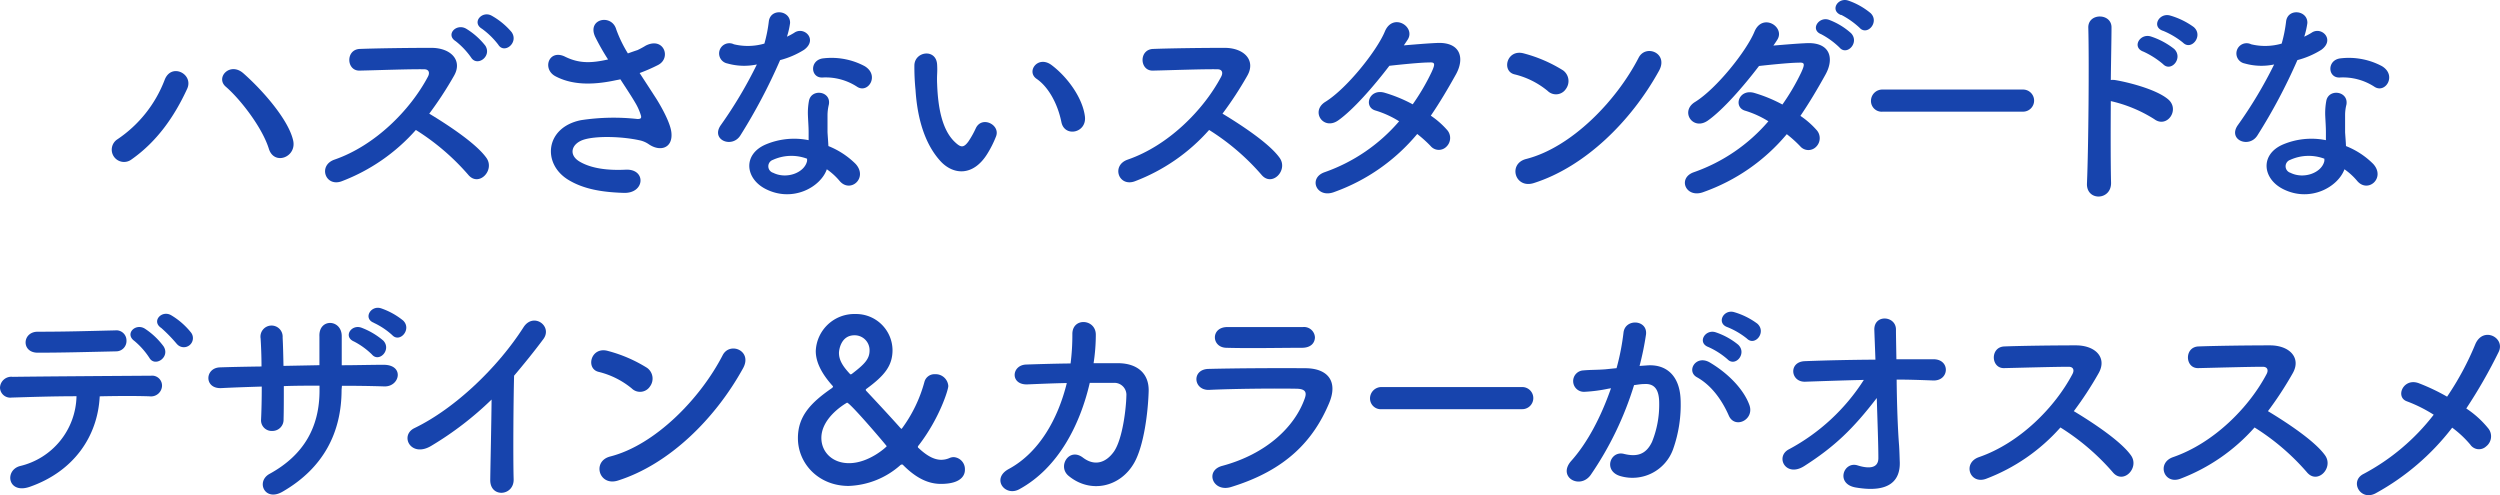 <svg xmlns="http://www.w3.org/2000/svg" viewBox="0 0 504.19 99.87"><defs><style>.cls-1{fill:#1744ad;}</style></defs><g id="design"><path class="cls-1" d="M23.67,28.1a25.26,25.26,0,0,0,9.54-12c1.35-3.51,5.89-1.17,4.54,1.8-2.61,5.67-6.12,10.67-11.25,14.27A2.48,2.48,0,1,1,23.67,28.1ZM54.22,30c-1.35-4.32-5.76-10-8.68-12.51-2.16-1.85.85-5.09,3.55-2.7,3.92,3.46,9,9.27,10,13.41C60,31.65,55.3,33.5,54.22,30Z"/><path class="cls-1" d="M68.9,36.56c-3.29,1.21-4.82-3.2-1.44-4.37,8.19-2.83,15.29-10,18.85-16.74.4-.76.22-1.48-.77-1.48-2.83-.05-9,.18-13,.27-2.7.09-2.88-4.23,0-4.37,3.28-.13,9.9-.22,14.44-.22,4,0,6.35,2.56,4.59,5.62a72.24,72.24,0,0,1-5,7.65c3.73,2.25,9.45,6,11.52,8.91,1.8,2.52-1.58,6-3.69,3.38a46.94,46.94,0,0,0-10.53-9A38,38,0,0,1,68.9,36.56ZM95,11.58A15.52,15.52,0,0,0,91.89,8.3C89.82,7,92,4.65,94,5.78A14.57,14.57,0,0,1,97.87,9.2C99.27,11.36,96.21,13.56,95,11.58ZM100.48,9a15.82,15.82,0,0,0-3.28-3.2c-2.12-1.26,0-3.69,1.93-2.65a14.58,14.58,0,0,1,4.05,3.33C104.67,8.61,101.7,11,100.48,9Z"/><path class="cls-1" d="M132.07,19.46c.81,1.21,3.11,5.08,3.33,7.24.36,3.2-2.29,4-4.63,2.34a5.08,5.08,0,0,0-1.85-.76c-3.55-.77-8.59-.9-11.11-.14s-3.28,3.06-.9,4.46,5.71,1.8,9.31,1.62c4.14-.18,3.87,4.81-.4,4.68s-8.1-.72-11.25-2.66c-5.26-3.24-4.63-10.53,2.57-12A43.73,43.73,0,0,1,128.56,24c.68,0,.86-.18.68-.77a11.5,11.5,0,0,0-1.13-2.52c-.81-1.39-1.89-3-3-4.72-.32.09-.59.13-.86.18-5.17,1.12-9.09.85-12.19-.77-2.79-1.44-1.4-5.53,1.84-4,2.88,1.44,5.35,1.35,8.73.59a46.55,46.55,0,0,1-2.61-4.59c-1.66-3.65,3.38-4.68,4.27-1.44a26.05,26.05,0,0,0,2.34,4.81c.63-.22,1.26-.45,1.94-.67a16.91,16.91,0,0,0,1.66-.9c3.65-1.85,5.22,2.52,2.48,3.91A33.75,33.75,0,0,1,129,14.73C130.05,16.35,131.13,18,132.07,19.46Z"/><path class="cls-1" d="M146.7,12.8A2.06,2.06,0,1,1,148,8.93a12,12,0,0,0,6.16-.14,28.28,28.28,0,0,0,.9-4.54c.41-2.66,4.37-2.16,4.28.4a16,16,0,0,1-.63,2.75,14.47,14.47,0,0,0,1.44-.77c2-1.44,4.86,1.35,2,3.42a17.23,17.23,0,0,1-4.82,2.07,112.86,112.86,0,0,1-8,15.17c-1.67,2.7-6,.94-4-2A87.41,87.41,0,0,0,152.64,13,12.38,12.38,0,0,1,146.7,12.8Zm7.74,25.33c-4.18-2.11-4.68-7,0-9a14.75,14.75,0,0,1,8.64-.86V26.66c0-1.13-.1-2.25-.14-3.38a13.07,13.07,0,0,1,.22-3c.55-2.48,4.5-1.89,4,.81a9.2,9.2,0,0,0-.27,2.11c0,1,0,2.16,0,3.47.05.85.13,1.8.18,2.79a16.35,16.35,0,0,1,5.49,3.6c2.56,2.83-1.08,6-3.24,3.42a13.07,13.07,0,0,0-2.57-2.34C165.51,37.73,159.89,40.88,154.44,38.13Zm1.44-5.89a1.37,1.37,0,0,0,.05,2.61c2.7,1.35,6.34,0,6.84-2.39,0-.13,0-.31,0-.45A9,9,0,0,0,155.88,32.24Zm10-16.61c-2.48.14-2.66-3.6.22-3.87a14.19,14.19,0,0,1,8.28,1.58c3.06,1.84.72,5.58-1.49,4.18A11.58,11.58,0,0,0,165.92,15.63Z"/><path class="cls-1" d="M189.72,32.55c-3.24-3.51-4.72-8.73-5.08-14.4a46.21,46.21,0,0,1-.23-5c.09-2.84,4.46-3.42,4.59-.05.09,1.76-.09,1.85,0,3.92.18,4.72,1,9.18,3.56,11.61,1.17,1.12,1.75,1.26,2.74-.09a18.5,18.5,0,0,0,1.49-2.66c1.21-2.61,5-.72,4.09,1.62A21.05,21.05,0,0,1,199.13,31C196.25,35.66,192.24,35.25,189.72,32.55Zm24.34-7.92c-.72-3.6-2.56-7.06-5-8.73-2.16-1.48.27-4.81,3-2.79,3.19,2.39,6.3,6.62,6.75,10.44C219.15,26.84,214.69,27.74,214.06,24.63Z"/><path class="cls-1" d="M228.87,36.56c-3.28,1.21-4.81-3.2-1.44-4.37,8.19-2.83,15.3-10,18.86-16.74.4-.76.22-1.48-.77-1.48-2.83-.05-9,.18-13,.27-2.7.09-2.88-4.23,0-4.37,3.28-.13,9.9-.22,14.44-.22,4,0,6.35,2.56,4.59,5.62a72.24,72.24,0,0,1-5,7.65c3.73,2.25,9.45,6,11.52,8.91,1.8,2.52-1.58,6-3.69,3.38a46.94,46.94,0,0,0-10.53-9A38,38,0,0,1,228.87,36.56Z"/><path class="cls-1" d="M269.1,38.72c-3.6,1.39-5.35-2.84-1.93-4a35.07,35.07,0,0,0,15-10.26,19.53,19.53,0,0,0-4.73-2.16c-2.52-.68-1.35-4.5,1.8-3.6a29.33,29.33,0,0,1,5.67,2.34,44.26,44.26,0,0,0,3.78-6.44c.86-1.84.68-2.07-.49-2-1.8,0-6.44.49-8,.67-3.15,4.14-7.29,8.87-10.3,11s-5.67-1.84-2.61-3.73c4.36-2.7,10.39-10.31,12-14.18s6.21-1,4.64,1.58c-.23.36-.5.76-.81,1.21,2.2-.18,4.68-.4,6.84-.49,4.63-.14,5.44,3.1,3.69,6.3-1.67,3-3.33,5.8-5.09,8.37a17,17,0,0,1,3.24,2.83,2.43,2.43,0,0,1-.09,3.42,2.15,2.15,0,0,1-3.19-.13,25.6,25.6,0,0,0-2.7-2.43A38.81,38.81,0,0,1,269.1,38.72Z"/><path class="cls-1" d="M312.12,18.33A16.61,16.61,0,0,0,305.46,15c-2.7-.63-1.57-5.17,1.85-4.23a28.75,28.75,0,0,1,7.92,3.42,2.67,2.67,0,0,1,.58,3.74A2.39,2.39,0,0,1,312.12,18.33Zm-2.79,18.59c-3.82,1.21-5.26-3.92-1.53-4.86,9.05-2.3,18.14-11.61,22.68-20.43,1.44-2.79,6.08-.9,4.1,2.65C329,24.41,319.68,33.63,309.33,36.92Z"/><path class="cls-1" d="M343.58,38.72c-3.6,1.39-5.36-2.84-1.94-4a35,35,0,0,0,15-10.26A19.48,19.48,0,0,0,352,22.34c-2.52-.68-1.35-4.5,1.8-3.6a29.59,29.59,0,0,1,5.67,2.34,44.26,44.26,0,0,0,3.78-6.44c.85-1.84.67-2.07-.5-2-1.8,0-6.43.49-8,.67-3.15,4.14-7.29,8.87-10.31,11s-5.67-1.84-2.61-3.73c4.37-2.7,10.4-10.31,12-14.18s6.21-1,4.63,1.58c-.22.36-.49.76-.81,1.21,2.21-.18,4.68-.4,6.84-.49,4.64-.14,5.45,3.1,3.69,6.3-1.66,3-3.33,5.8-5.08,8.37a17,17,0,0,1,3.24,2.83,2.44,2.44,0,0,1-.09,3.42,2.17,2.17,0,0,1-3.2-.13,24.63,24.63,0,0,0-2.7-2.43A38.71,38.71,0,0,1,343.58,38.72ZM367.29,6.9C365,6,366.8,3.26,368.87,4a14,14,0,0,1,4.45,2.7c1.76,1.89-.85,4.64-2.34,2.88A16,16,0,0,0,367.29,6.9Zm4-3.87c-2.29-.9-.67-3.6,1.44-2.92a14.37,14.37,0,0,1,4.55,2.56c1.8,1.8-.72,4.64-2.25,2.93A16.55,16.55,0,0,0,371.34,3Z"/><path class="cls-1" d="M379.71,22.52a2.16,2.16,0,0,1-2.38-2.16,2.29,2.29,0,0,1,2.38-2.3H408a2.23,2.23,0,1,1,0,4.46Z"/><path class="cls-1" d="M425.75,36.83c.09,3.64-5,3.78-4.86.18.31-7.29.45-24.93.27-31.41-.09-3.06,4.77-3,4.68,0,0,2.21-.09,6.12-.14,10.53a4.2,4.2,0,0,1,.77,0c2.52.4,8.37,1.84,10.8,3.91s-.23,5.9-2.79,4a27.93,27.93,0,0,0-8.78-3.65C425.66,26.7,425.66,33.18,425.75,36.83Zm6.52-26.42c-2.38-.85-.72-3.73,1.49-3.06a15.22,15.22,0,0,1,4.72,2.52c1.89,1.85-.63,4.77-2.25,3.06A17,17,0,0,0,432.27,10.41Zm4-4.18c-2.43-.77-.86-3.69,1.35-3.11a15.3,15.3,0,0,1,4.81,2.34c2,1.76-.49,4.82-2.16,3.15A16.22,16.22,0,0,0,436.28,6.23Z"/><path class="cls-1" d="M452.7,12.8A2.06,2.06,0,1,1,454,8.93a12,12,0,0,0,6.16-.14,28.28,28.28,0,0,0,.9-4.54c.41-2.66,4.37-2.16,4.28.4a16,16,0,0,1-.63,2.75,14.47,14.47,0,0,0,1.44-.77c2-1.44,4.86,1.35,2,3.42a17.23,17.23,0,0,1-4.82,2.07,112.86,112.86,0,0,1-8.05,15.17c-1.67,2.7-6,.94-4-2A87.41,87.41,0,0,0,458.64,13,12.38,12.38,0,0,1,452.7,12.8Zm7.74,25.33c-4.18-2.11-4.68-7,0-9a14.75,14.75,0,0,1,8.64-.86V26.66c0-1.13-.09-2.25-.14-3.38a13.65,13.65,0,0,1,.23-3c.54-2.48,4.5-1.89,4.05.81a8.68,8.68,0,0,0-.27,2.11c0,1,0,2.16,0,3.47.05.85.14,1.8.18,2.79a16.15,16.15,0,0,1,5.49,3.6c2.57,2.83-1.08,6-3.24,3.42a13,13,0,0,0-2.56-2.34C471.51,37.73,465.89,40.88,460.44,38.13Zm1.44-5.89a1.37,1.37,0,0,0,.05,2.61c2.7,1.35,6.34,0,6.84-2.39,0-.13,0-.31,0-.45A9,9,0,0,0,461.88,32.24Zm10-16.61c-2.48.14-2.66-3.6.22-3.87a14.19,14.19,0,0,1,8.28,1.58c3.06,1.84.72,5.58-1.48,4.18A11.61,11.61,0,0,0,471.92,15.63Z"/><path class="cls-1" d="M6,98.18C1.58,99.71.85,94.89,4,94A14.79,14.79,0,0,0,15.43,79.91c-5,0-9.94.18-13.09.27a2.07,2.07,0,0,1-2.34-2A2.28,2.28,0,0,1,2.56,76c6.39-.09,20.57-.18,27.9-.23a2,2,0,0,1,2.21,2.16,2.22,2.22,0,0,1-2.48,2c-2.43-.09-6.12-.09-10.08,0C19.71,88,14.89,95.07,6,98.18ZM7.6,71.13c-3.37,0-3.14-4.27.05-4.23,5.67,0,9.67-.13,15.57-.27a2.05,2.05,0,0,1,2.29,2.07,2.09,2.09,0,0,1-2.11,2.16C17.19,71,12.42,71.13,7.6,71.13Zm22.5,1a15.26,15.26,0,0,0-3-3.37c-2-1.44.22-3.65,2.11-2.48A14.62,14.62,0,0,1,33,69.87C34.38,72.08,31.18,74.15,30.1,72.12Zm5.58-2.74a30.4,30.4,0,0,0-3.15-3.24c-2.07-1.35.09-3.69,2-2.57A14.79,14.79,0,0,1,38.47,67,1.82,1.82,0,0,1,35.68,69.38Z"/><path class="cls-1" d="M68.89,78.6c0,8.6-3.64,15.8-11.92,20.57-3.6,2.07-5.4-2.07-2.61-3.6,7-3.83,10.08-9.54,10.08-16.79v-1c-2.43,0-4.82,0-7.2.09,0,2.56,0,5-.05,6.7a2.25,2.25,0,0,1-2.29,2.34,2.14,2.14,0,0,1-2.25-2.29c.09-1.85.14-4.19.14-6.66-2.84.09-5.63.18-8.15.31-3.51.18-3.37-4.09-.27-4.18,2.7-.09,5.54-.14,8.37-.18,0-2.12-.09-4.1-.18-5.63A2.24,2.24,0,1,1,57,68.07c.08,1.49.13,3.51.17,5.72l7.25-.14c0-2.34,0-4.54,0-5.8-.18-3.74,4.55-3.51,4.5,0,0,1.8,0,3.78,0,5.81,2.88,0,5.76-.09,8.46-.09,4.23,0,3.28,4.45.13,4.36-2.79-.09-5.62-.13-8.55-.13Zm2.52-9.72c-2.25-.94-.58-3.55,1.49-2.79a14.92,14.92,0,0,1,4.41,2.61c1.71,1.85-.86,4.5-2.3,2.79A15.1,15.1,0,0,0,71.41,68.88Zm4-3.78c-2.25-.85-.63-3.6,1.44-2.92a14.47,14.47,0,0,1,4.46,2.47c1.8,1.76-.68,4.59-2.21,2.93A14.92,14.92,0,0,0,75.37,65.1Z"/><path class="cls-1" d="M87,89.9c-4.14,2.52-6.48-2.07-3.42-3.56,8.28-4,16.88-12.33,22-20.34,2-3.1,5.94-.22,4,2.39s-4,5.13-5.9,7.38c-.13,4.59-.22,16.38-.09,20.88.09,3.42-4.77,3.82-4.72.13s.22-10.93.27-16.2A66,66,0,0,1,87,89.9Z"/><path class="cls-1" d="M127.4,78.33A16.74,16.74,0,0,0,120.74,75c-2.7-.63-1.58-5.17,1.84-4.23a28.62,28.62,0,0,1,7.92,3.42,2.66,2.66,0,0,1,.59,3.74A2.39,2.39,0,0,1,127.4,78.33Zm-2.79,18.59c-3.83,1.21-5.27-3.92-1.53-4.86,9-2.3,18.13-11.61,22.67-20.43,1.44-2.79,6.08-.9,4.1,2.65C144.27,84.41,135,93.63,124.61,96.92Z"/><path class="cls-1" d="M189.76,97.59c-2.38,0-4.85-1-7.64-3.82a.26.26,0,0,0-.23-.09.47.47,0,0,0-.31.13A16.53,16.53,0,0,1,171.14,98c-6.08,0-10.22-4.54-10.22-9.63,0-4.32,2.43-7.06,6.89-10.12.09-.09.18-.18.18-.27s0-.09-.09-.18c-2.34-2.61-3.38-4.91-3.38-7a7.78,7.78,0,0,1,8-7.47A7.35,7.35,0,0,1,180,70.59c0,3.15-1.57,5.13-5.26,7.83a.27.27,0,0,0-.14.23.44.44,0,0,0,.14.22c2.11,2.25,4.59,4.91,6.84,7.43.13.13.18.18.27.18A28.17,28.17,0,0,0,186.44,77a2.08,2.08,0,0,1,2.11-1.53,2.56,2.56,0,0,1,2.7,2.38c0,.77-1.8,6.57-6,12a.4.4,0,0,0-.14.27.27.27,0,0,0,.14.23c1.71,1.62,3.19,2.38,4.58,2.38a4.18,4.18,0,0,0,1.67-.36,2.14,2.14,0,0,1,.86-.18,2.43,2.43,0,0,1,2.24,2.52C194.62,95.34,194.4,97.59,189.76,97.59Zm-24.11-9.27c0,2.79,2.16,5.09,5.58,5.09,4.05,0,7.6-3.33,7.6-3.42s-7.38-8.78-8-8.78C170.82,81.21,165.65,84.05,165.65,88.32Zm9.72-17.64a3,3,0,0,0-3.06-3.06c-2.7,0-3.11,2.93-3.11,3.56,0,1.62,1,2.92,2.21,4.23,0,0,.09.09.13.09a.5.5,0,0,0,.32-.14C174.38,73.43,175.37,72.39,175.37,70.68Z"/><path class="cls-1" d="M207.27,77.52c-3.6.18-3.33-3.91-.31-4,2.56-.09,5.71-.18,8.95-.22a45.25,45.25,0,0,0,.36-5.94c0-3.42,4.77-3.06,4.73.18a38.39,38.39,0,0,1-.45,5.71c1.84,0,3.6,0,5.17,0,3.51.09,6,1.93,5.94,5.58-.13,4.54-1,11.07-2.88,14.44-2.79,5-8.86,6.35-13.27,2.7-2.3-1.89.09-5.8,2.88-3.69,2.43,1.85,4.72,1,6.3-1.26,1.75-2.61,2.43-8.82,2.47-11.16a2.42,2.42,0,0,0-2.47-2.65c-1.4,0-3.11,0-4.91,0-1.89,8.19-6.21,17.1-14.22,21.46-2.88,1.58-5.71-2.16-2.11-4.09,6.16-3.33,9.94-10.17,11.7-17.33C212.31,77.3,209.52,77.43,207.27,77.52Z"/><path class="cls-1" d="M248.27,98.22c-3.69,1.13-5.36-3.33-1.76-4.27,8.87-2.39,14.58-7.83,16.61-13.55.45-1.21.22-1.93-1.49-2-4.59-.09-13,0-17.77.23-3.2.13-3.6-4.14-.14-4.23,5.81-.14,13.37-.18,19.49-.14,4.5,0,6.7,2.57,4.86,7C264.92,88.77,259.43,94.8,248.27,98.22Zm14.31-28.08c-4.23,0-10.44.14-15.3,0-3-.09-3.15-4.23.31-4.18,4.32,0,10.62,0,15.17,0A2.2,2.2,0,0,1,265.19,68C265.19,69.11,264.42,70.14,262.58,70.14Z"/><path class="cls-1" d="M278.69,82.52a2.17,2.17,0,0,1-2.39-2.16,2.3,2.3,0,0,1,2.39-2.3H307a2.23,2.23,0,1,1,0,4.46Z"/><path class="cls-1" d="M332.1,73.7c3.78-.32,6.66,1.89,6.84,6.93a26.76,26.76,0,0,1-1.53,10,8.71,8.71,0,0,1-10.57,5.4c-3.56-1-2.12-5.17.63-4.5,2.56.63,4.45.23,5.71-2.43a20,20,0,0,0,1.44-7.78c0-2.75-.94-4-3-3.87-.68,0-1.35.13-2.07.22a66.31,66.31,0,0,1-8.73,18.09c-2.16,3.06-6.84.45-3.92-2.83,3.11-3.47,5.9-8.6,8-14.63l-.54.09a30.6,30.6,0,0,1-4.86.63,2.16,2.16,0,1,1-.14-4.32c1.4-.13,2.79-.09,4.41-.22l2.25-.23a47.94,47.94,0,0,0,1.4-7.15c.31-2.93,4.9-2.66,4.54.36a58.84,58.84,0,0,1-1.3,6.34Zm16.56,10.12c-1.08-2.47-3.1-5.89-6.43-7.74-2.21-1.21-.23-4.59,2.56-3,3.6,2.12,6.8,5.31,8,8.55C353.93,84.63,349.88,86.61,348.66,83.82ZM344.57,70c-2.34-.85-.72-3.64,1.39-3a14.31,14.31,0,0,1,4.59,2.52c1.85,1.76-.58,4.59-2.16,2.93A15.48,15.48,0,0,0,344.57,70Zm3.87-4c-2.34-.77-.9-3.65,1.26-3.06a14.77,14.77,0,0,1,4.72,2.34c1.89,1.71-.49,4.63-2.11,3A15.63,15.63,0,0,0,348.44,66Z"/><path class="cls-1" d="M383,89.85c.09,1.4.09,2.16.14,3.38.09,3.46-1.85,6.3-8.91,5.08-4.1-.72-2.43-5.35.4-4.45,1.85.58,4.23.85,4.19-1.53,0-2.66-.18-7.34-.32-12.06-4.77,6.21-8.5,9.81-14.62,13.72-3.74,2.39-5.94-1.89-3.11-3.37a40.61,40.61,0,0,0,15.12-14c-4,.09-8,.23-11.79.36-3,.14-3.46-4-.13-4.14,4.5-.18,9.4-.27,14.26-.31-.09-2.57-.18-4.73-.22-5.9-.18-3.33,4.36-3,4.36-.18,0,1.26.05,3.47.09,6,2.57,0,5.09,0,7.47,0,3.47,0,3.24,4.46-.13,4.28-2.34-.09-4.82-.18-7.29-.18C382.55,81.3,382.73,86.48,383,89.85Z"/><path class="cls-1" d="M400.55,96.56c-3.29,1.21-4.82-3.2-1.44-4.37,8.19-2.83,15.3-10,18.85-16.74.41-.76.23-1.48-.76-1.48-2.84,0-9.05.18-13,.27-2.7.09-2.88-4.23,0-4.37,3.29-.13,9.9-.22,14.45-.22,4.05,0,6.34,2.56,4.59,5.62a70.79,70.79,0,0,1-5,7.65c3.74,2.25,9.45,6,11.52,8.91,1.8,2.52-1.57,6-3.69,3.38a46.72,46.72,0,0,0-10.53-9A38,38,0,0,1,400.55,96.56Z"/><path class="cls-1" d="M439.7,96.56c-3.29,1.21-4.82-3.2-1.44-4.37,8.19-2.83,15.3-10,18.85-16.74.41-.76.23-1.48-.76-1.48-2.84,0-9.05.18-13,.27-2.7.09-2.88-4.23,0-4.37,3.29-.13,9.9-.22,14.45-.22,4,0,6.34,2.56,4.59,5.62a70.79,70.79,0,0,1-5,7.65c3.74,2.25,9.45,6,11.52,8.91,1.8,2.52-1.57,6-3.69,3.38a46.72,46.72,0,0,0-10.53-9A38,38,0,0,1,439.7,96.56Z"/><path class="cls-1" d="M479.12,99.48c-3.1,1.67-5.35-2.47-2.43-3.91a43.82,43.82,0,0,0,14.13-11.93,28.84,28.84,0,0,0-5.4-2.7c-2.43-.85-.72-4.86,2.43-3.64a41.14,41.14,0,0,1,5.67,2.7,58.22,58.22,0,0,0,5.67-10.53c1.57-3.78,6.16-1.35,4.72,1.53a102.85,102.85,0,0,1-6.52,11.38,19.43,19.43,0,0,1,4.5,4.1,2.56,2.56,0,0,1-.5,3.55,2.11,2.11,0,0,1-3.19-.36,21.27,21.27,0,0,0-3.65-3.42A49.42,49.42,0,0,1,479.12,99.48Z"/></g></svg>